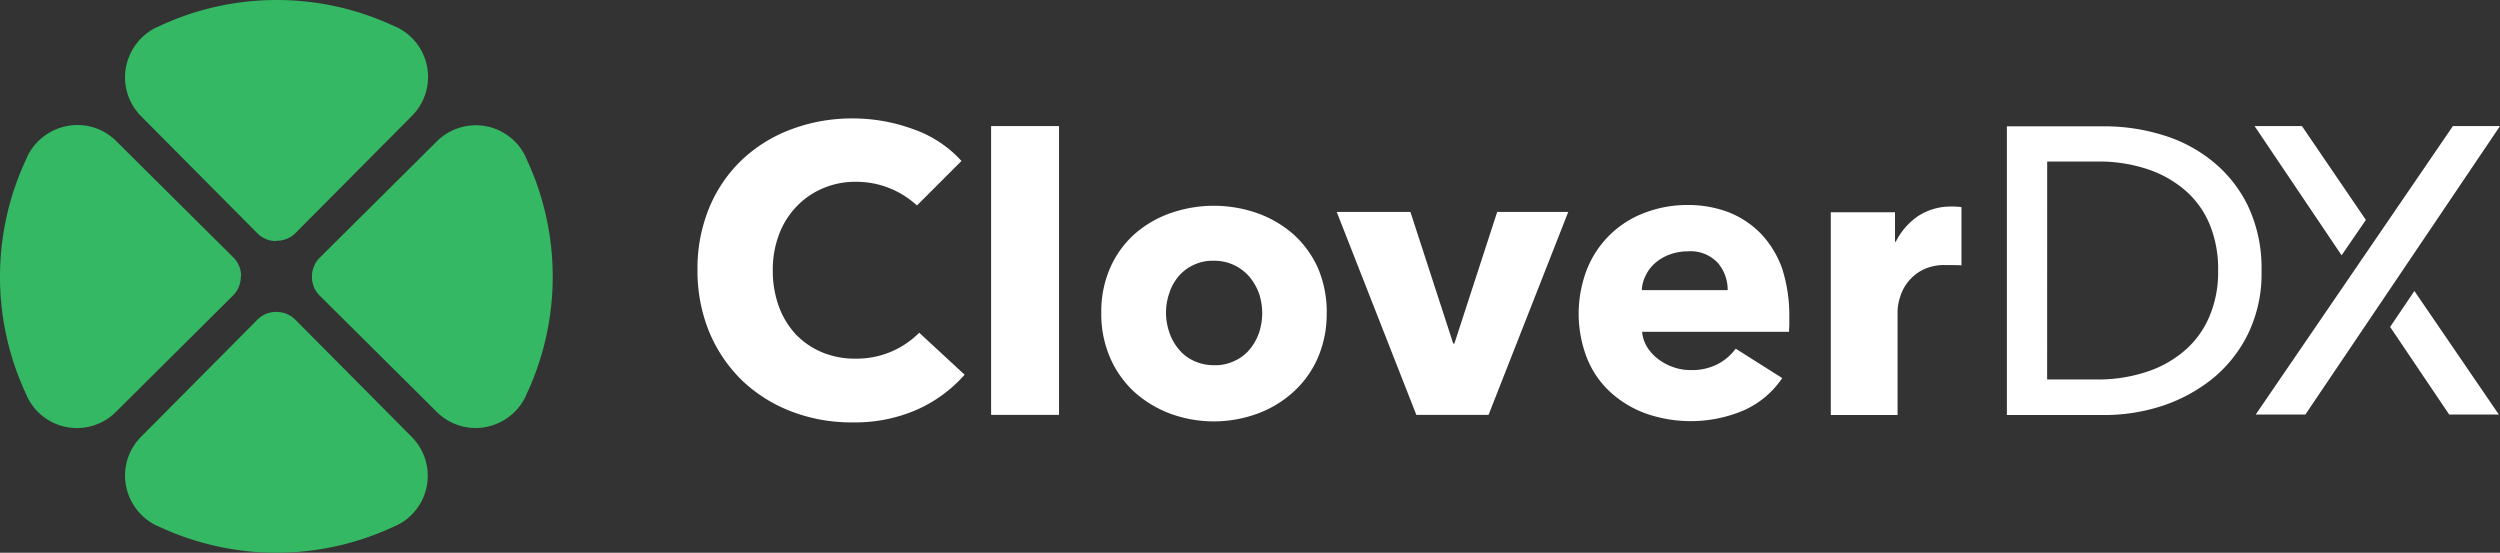 <svg id="cloverdx-logo" xmlns="http://www.w3.org/2000/svg" width="189.97" height="41.999" viewBox="0 0 189.97 41.999">
  <rect x="0" y="0" width="189.97" height="41.999" fill="#333333" stroke="none"/>
  <g id="menu">
    <g id="cloverdx-logo-2" data-name="cloverdx-logo">
      <path id="CloverDX" d="M171.407,31.5,186.392,9.58h3.578L175.18,31.5Zm8.371-14.79L177.934,19.4,171.32,9.58h3.6Zm1.843,8.133,1.843-2.732,6.419,9.39H186.11ZM152.5,9.6h7.525a14.876,14.876,0,0,1,4.207.629,11.077,11.077,0,0,1,3.8,1.952,9.939,9.939,0,0,1,2.754,3.4,11,11,0,0,1,1.063,4.988,10.446,10.446,0,0,1-1.063,4.879,10.148,10.148,0,0,1-2.754,3.4,12.283,12.283,0,0,1-3.8,2.017,14.205,14.205,0,0,1-4.207.672H152.5Zm3.058,19.236H159.4a11.7,11.7,0,0,0,3.665-.564,8.387,8.387,0,0,0,2.906-1.6,7,7,0,0,0,1.908-2.6,8.572,8.572,0,0,0,.672-3.492,8.885,8.885,0,0,0-.672-3.6,6.924,6.924,0,0,0-1.908-2.581,8.547,8.547,0,0,0-2.906-1.583,11.7,11.7,0,0,0-3.665-.542h-3.839ZM135.966,24v.629c0,.217-.022.412-.022.586H124.78a2.68,2.68,0,0,0,.39,1.171,3.363,3.363,0,0,0,.846.911,4.154,4.154,0,0,0,1.149.607,3.849,3.849,0,0,0,1.323.217,4.226,4.226,0,0,0,2.039-.455,4,4,0,0,0,1.366-1.171l3.535,2.234a6.948,6.948,0,0,1-2.862,2.428,10.326,10.326,0,0,1-7.4.3,8.046,8.046,0,0,1-2.711-1.583,7.066,7.066,0,0,1-1.822-2.559,9.319,9.319,0,0,1-.022-6.9,7.548,7.548,0,0,1,4.381-4.251,9.05,9.05,0,0,1,3.275-.586,8.6,8.6,0,0,1,3.123.564,7.08,7.08,0,0,1,2.451,1.648,7.587,7.587,0,0,1,1.583,2.624A11.58,11.58,0,0,1,135.966,24Zm-4.684-1.952a3.117,3.117,0,0,0-.759-2.082,2.822,2.822,0,0,0-2.277-.867,3.926,3.926,0,0,0-1.366.239,3.561,3.561,0,0,0-1.084.629,2.9,2.9,0,0,0-.737.954,2.658,2.658,0,0,0-.3,1.128Zm-18.17,9.477h-5.487l-6.05-15.419h5.6l3.253,10h.087l3.253-10h5.4Zm-12.3-7.764a8.332,8.332,0,0,1-.672,3.426,7.532,7.532,0,0,1-1.865,2.6,8.3,8.3,0,0,1-2.733,1.648,9.633,9.633,0,0,1-6.614,0A8.678,8.678,0,0,1,86.2,29.789a7.77,7.77,0,0,1-1.843-2.6,8.331,8.331,0,0,1-.672-3.426,8.228,8.228,0,0,1,.672-3.4A7.385,7.385,0,0,1,86.2,17.8a8.2,8.2,0,0,1,2.732-1.6,9.981,9.981,0,0,1,6.614,0,8.417,8.417,0,0,1,2.733,1.6,7.649,7.649,0,0,1,1.865,2.559A8.514,8.514,0,0,1,100.816,23.763Zm-4.9,0a4.743,4.743,0,0,0-.239-1.453,4.217,4.217,0,0,0-.716-1.258,3.5,3.5,0,0,0-2.733-1.236,3.341,3.341,0,0,0-1.583.347,3.264,3.264,0,0,0-1.128.889,3.7,3.7,0,0,0-.672,1.258,4.544,4.544,0,0,0,0,2.906,3.848,3.848,0,0,0,.694,1.28,3.156,3.156,0,0,0,1.149.911,3.621,3.621,0,0,0,1.583.347,3.341,3.341,0,0,0,1.583-.347A3.156,3.156,0,0,0,95,26.5a4.073,4.073,0,0,0,.694-1.28,4.819,4.819,0,0,0,.218-1.453Zm-20.6,7.764V9.58h5.161V31.527Zm-5.465-6.245L73.3,28.474a10.567,10.567,0,0,1-3.6,2.646,11.733,11.733,0,0,1-4.923.976,12.669,12.669,0,0,1-4.684-.846,11.276,11.276,0,0,1-3.73-2.364,11.15,11.15,0,0,1-2.472-3.665A12.29,12.29,0,0,1,53,20.515a12.073,12.073,0,0,1,.911-4.771A10.632,10.632,0,0,1,56.428,12.1,11.1,11.1,0,0,1,60.2,9.8,13.083,13.083,0,0,1,64.864,9a13.293,13.293,0,0,1,4.554.824,8.87,8.87,0,0,1,3.643,2.407l-3.383,3.383a6.793,6.793,0,0,0-4.576-1.8h-.065a6.2,6.2,0,0,0-2.559.52,5.954,5.954,0,0,0-2,1.41,6.238,6.238,0,0,0-1.3,2.125,7.485,7.485,0,0,0-.455,2.667,7.852,7.852,0,0,0,.455,2.733,6.324,6.324,0,0,0,1.28,2.125,5.969,5.969,0,0,0,1.972,1.36,6.428,6.428,0,0,0,2.516.5H65.1A6.685,6.685,0,0,0,69.848,25.282Zm79.2-9.543,0,4.425c-.347-.022-1.036-.022-1.236-.022a3.706,3.706,0,0,0-1.713.369A3.506,3.506,0,0,0,145,21.4a3.453,3.453,0,0,0-.607,1.149,3.711,3.711,0,0,0-.2,1.084v7.9h-5.075V16.13h4.879v2.233h.065a5.124,5.124,0,0,1,1.67-1.93,4.511,4.511,0,0,1,2.516-.737,5.482,5.482,0,0,1,.6.021C148.918,15.717,148.983,15.739,149.048,15.739Z" transform="translate(0 0)" fill="#fff"/>
      <path id="CloverDX-Leaf" d="M21,18.32h-.022a2.009,2.009,0,0,1-1.459-.632L10.739,8.848A4.184,4.184,0,0,1,9.5,5.881a4.245,4.245,0,0,1,2.418-3.817h.022a21.048,21.048,0,0,1,18.147-.016h.022a4.191,4.191,0,0,1,1.176,6.775L22.5,17.663a2.009,2.009,0,0,1-1.459.632H21ZM21,23.7h-.022a2.009,2.009,0,0,0-1.459.632l-8.779,8.839A4.184,4.184,0,0,0,9.5,36.134a4.245,4.245,0,0,0,2.418,3.817h.022a21.073,21.073,0,0,0,18.125,0h.022a4.191,4.191,0,0,0,1.176-6.775l-8.779-8.839a2.009,2.009,0,0,0-1.459-.632ZM18.321,21v-.022a2.009,2.009,0,0,0-.632-1.459L8.849,10.739A4.184,4.184,0,0,0,5.881,9.5a4.245,4.245,0,0,0-3.817,2.418v.022a21.048,21.048,0,0,0-.016,18.147v.022a4.191,4.191,0,0,0,6.775,1.176L17.663,22.5a2.009,2.009,0,0,0,.632-1.459V21Zm5.381.022v.022a2.009,2.009,0,0,0,.632,1.459l8.839,8.779a4.184,4.184,0,0,0,2.962,1.242,4.245,4.245,0,0,0,3.817-2.418v-.022a21.073,21.073,0,0,0,0-18.125v-.022a4.191,4.191,0,0,0-6.775-1.176L24.337,19.54A2.009,2.009,0,0,0,23.706,21v.022Z" transform="translate(0 0)" fill="#35b863"/>
    </g>
  </g>
</svg>
